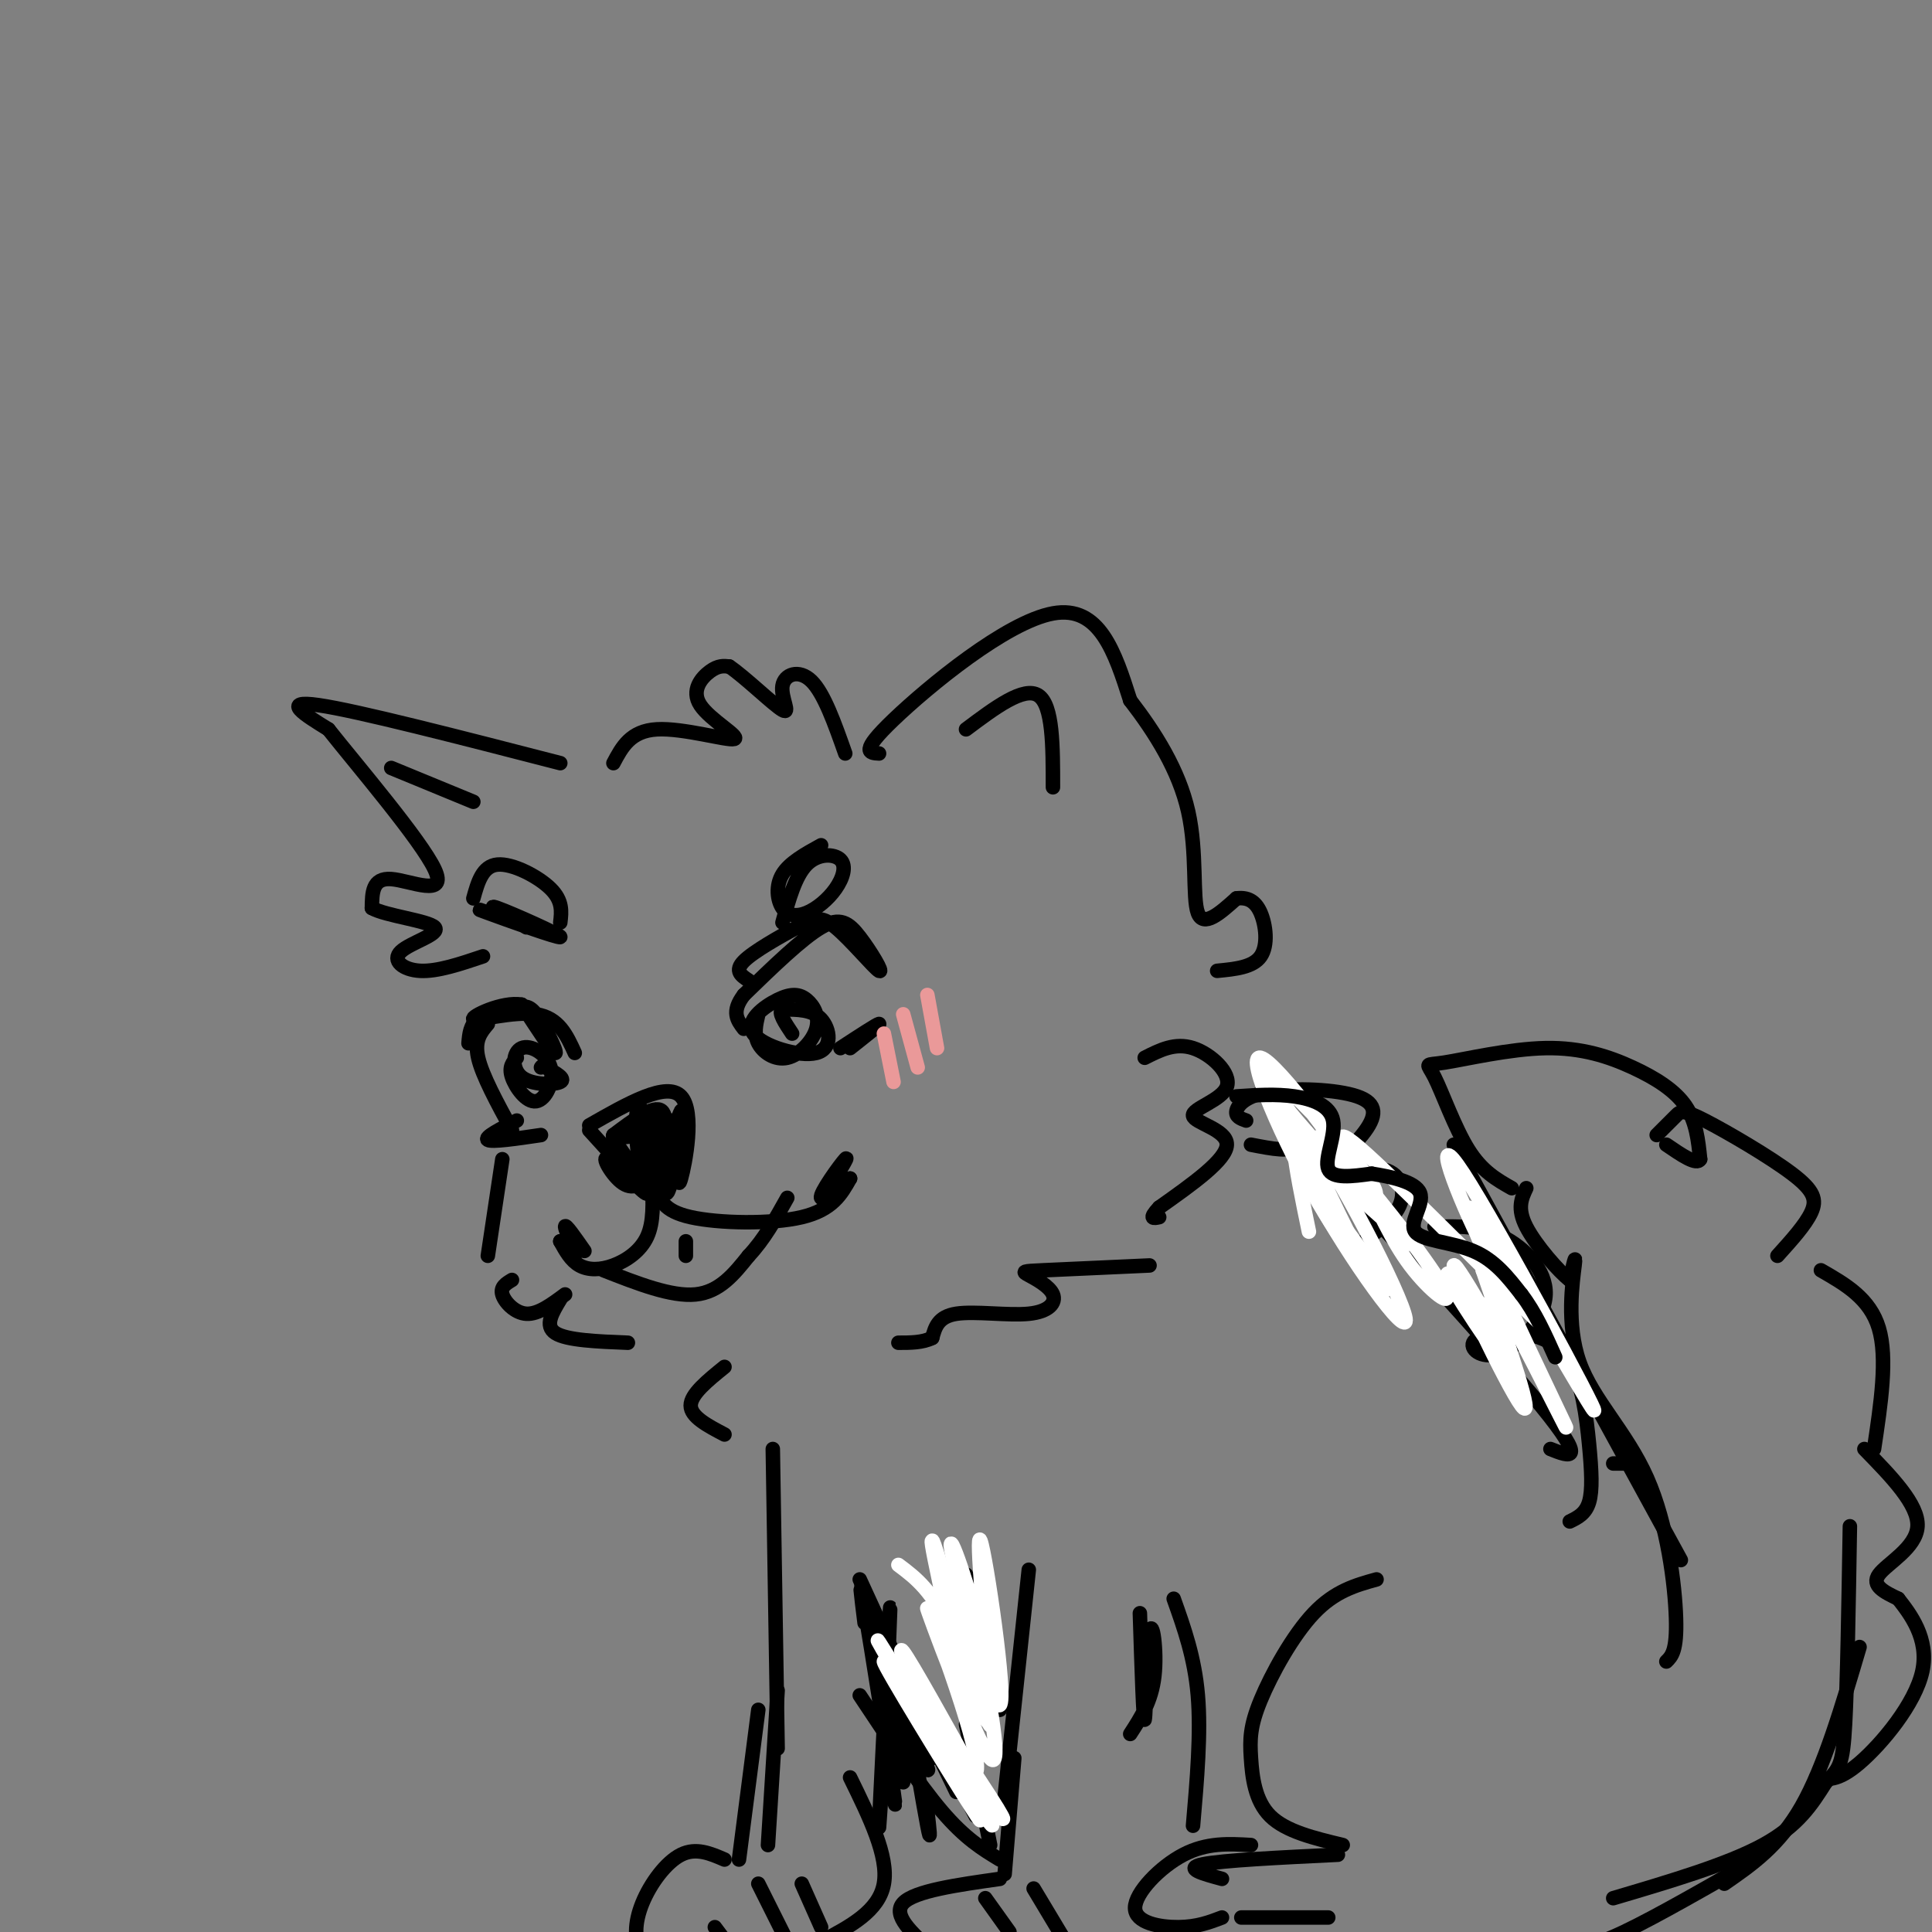 <svg viewBox='0 0 400 400' version='1.1' xmlns='http://www.w3.org/2000/svg' xmlns:xlink='http://www.w3.org/1999/xlink'><rect x="0" y="0" width="400" height="400" fill="#808080" stroke="none"/><g fill='none' stroke='rgb(0,0,0)' stroke-width='3' stroke-linecap='round' stroke-linejoin='round'><path d='M116,158c-21.000,-5.417 -42.000,-10.833 -50,-12c-8.000,-1.167 -3.000,1.917 2,5'/><path d='M68,151c5.774,7.286 19.208,23.000 22,29c2.792,6.000 -5.060,2.286 -9,2c-3.940,-0.286 -3.970,2.857 -4,6'/><path d='M77,188c2.772,1.604 11.702,2.616 13,4c1.298,1.384 -5.035,3.142 -7,5c-1.965,1.858 0.439,3.817 4,4c3.561,0.183 8.281,-1.408 13,-3'/><path d='M127,158c1.770,-3.343 3.541,-6.686 9,-7c5.459,-0.314 14.608,2.400 16,2c1.392,-0.400 -4.971,-3.915 -7,-7c-2.029,-3.085 0.278,-5.738 2,-7c1.722,-1.262 2.861,-1.131 4,-1'/><path d='M151,138c3.183,2.123 9.142,7.930 11,9c1.858,1.070 -0.384,-2.596 0,-5c0.384,-2.404 3.396,-3.544 6,-1c2.604,2.544 4.802,8.772 7,15'/><path d='M182,156c-2.044,-0.111 -4.089,-0.222 3,-7c7.089,-6.778 23.311,-20.222 33,-22c9.689,-1.778 12.844,8.111 16,18'/><path d='M234,145c5.167,6.702 10.083,14.458 12,23c1.917,8.542 0.833,17.869 2,21c1.167,3.131 4.583,0.065 8,-3'/><path d='M256,186c2.262,-0.286 3.917,0.500 5,3c1.083,2.500 1.595,6.714 0,9c-1.595,2.286 -5.298,2.643 -9,3'/><path d='M101,212c-1.417,1.667 -2.833,3.333 -2,7c0.833,3.667 3.917,9.333 7,15'/><path d='M132,245c0.000,0.000 -10.000,-11.000 -10,-11'/><path d='M122,233c8.022,-4.578 16.044,-9.156 19,-6c2.956,3.156 0.844,14.044 0,17c-0.844,2.956 -0.422,-2.022 0,-7'/><path d='M141,237c-0.697,2.010 -2.438,10.536 -3,10c-0.562,-0.536 0.056,-10.133 0,-10c-0.056,0.133 -0.784,9.997 -1,10c-0.216,0.003 0.081,-9.856 0,-12c-0.081,-2.144 -0.541,3.428 -1,9'/><path d='M136,244c-0.162,3.326 -0.068,7.140 0,3c0.068,-4.140 0.111,-16.233 0,-16c-0.111,0.233 -0.376,12.794 -1,13c-0.624,0.206 -1.607,-11.941 -2,-14c-0.393,-2.059 -0.197,5.971 0,14'/><path d='M133,244c-1.921,-0.450 -6.723,-8.575 -6,-8c0.723,0.575 6.970,9.850 7,11c0.030,1.150 -6.157,-5.826 -8,-7c-1.843,-1.174 0.658,3.453 3,5c2.342,1.547 4.526,0.013 5,-3c0.474,-3.013 -0.763,-7.507 -2,-12'/><path d='M132,230c-0.394,-0.275 -0.379,5.038 0,8c0.379,2.962 1.122,3.575 2,2c0.878,-1.575 1.890,-5.336 2,-5c0.110,0.336 -0.682,4.771 0,4c0.682,-0.771 2.837,-6.746 3,-7c0.163,-0.254 -1.668,5.213 -2,7c-0.332,1.787 0.834,-0.107 2,-2'/><path d='M139,237c0.960,-2.447 2.360,-7.563 2,-7c-0.360,0.563 -2.482,6.805 -3,7c-0.518,0.195 0.566,-5.659 -1,-7c-1.566,-1.341 -5.783,1.829 -10,5'/><path d='M127,235c-0.667,0.833 2.667,0.417 6,0'/><path d='M136,246c0.622,2.356 1.244,4.711 7,6c5.756,1.289 16.644,1.511 23,0c6.356,-1.511 8.178,-4.756 10,-8'/><path d='M176,244c-0.155,0.226 -5.542,4.792 -6,4c-0.458,-0.792 4.012,-6.940 5,-8c0.988,-1.060 -1.506,2.970 -4,7'/><path d='M135,245c0.185,4.000 0.369,8.000 -1,11c-1.369,3.000 -4.292,5.000 -7,6c-2.708,1.000 -5.202,1.000 -7,0c-1.798,-1.000 -2.899,-3.000 -4,-5'/><path d='M116,257c0.226,0.321 2.792,3.625 3,3c0.208,-0.625 -1.940,-5.179 -2,-6c-0.060,-0.821 1.970,2.089 4,5'/><path d='M125,263c7.000,2.750 14.000,5.500 19,5c5.000,-0.500 8.000,-4.250 11,-8'/><path d='M155,260c3.167,-3.333 5.583,-7.667 8,-12'/><path d='M142,257c0.000,0.000 0.000,3.000 0,3'/><path d='M104,240c0.000,0.000 -3.000,20.000 -3,20'/><path d='M106,265c-1.222,0.733 -2.444,1.467 -2,3c0.444,1.533 2.556,3.867 5,4c2.444,0.133 5.222,-1.933 8,-4'/><path d='M116,269c-1.667,2.750 -3.333,5.500 -1,7c2.333,1.500 8.667,1.750 15,2'/><path d='M237,219c3.144,-1.596 6.287,-3.193 10,-2c3.713,1.193 7.995,5.175 7,8c-0.995,2.825 -7.268,4.491 -7,6c0.268,1.509 7.077,2.860 7,6c-0.077,3.140 -7.038,8.070 -14,13'/><path d='M240,250c-2.333,2.500 -1.167,2.250 0,2'/><path d='M238,262c-8.796,0.396 -17.592,0.792 -22,1c-4.408,0.208 -4.427,0.227 -3,1c1.427,0.773 4.300,2.300 5,4c0.700,1.700 -0.773,3.573 -5,4c-4.227,0.427 -11.208,-0.592 -15,0c-3.792,0.592 -4.396,2.796 -5,5'/><path d='M193,277c-2.000,1.000 -4.500,1.000 -7,1'/><path d='M104,190c-3.387,-1.190 -6.774,-2.381 -3,-1c3.774,1.381 14.708,5.333 15,5c0.292,-0.333 -10.060,-4.952 -13,-6c-2.940,-1.048 1.530,1.476 6,4'/><path d='M170,175c-3.273,1.802 -6.545,3.604 -8,6c-1.455,2.396 -1.091,5.387 0,7c1.091,1.613 2.911,1.849 5,1c2.089,-0.849 4.446,-2.784 6,-5c1.554,-2.216 2.303,-4.712 1,-6c-1.303,-1.288 -4.658,-1.368 -7,1c-2.342,2.368 -3.671,7.184 -5,12'/><path d='M116,191c0.267,-2.244 0.533,-4.489 -2,-7c-2.533,-2.511 -7.867,-5.289 -11,-5c-3.133,0.289 -4.067,3.644 -5,7'/><path d='M155,203c-1.505,-0.984 -3.010,-1.967 -1,-4c2.010,-2.033 7.533,-5.115 11,-7c3.467,-1.885 4.876,-2.571 8,0c3.124,2.571 7.961,8.401 9,9c1.039,0.599 -1.720,-4.031 -4,-7c-2.280,-2.969 -4.080,-4.277 -8,-2c-3.920,2.277 -9.960,8.138 -16,14'/><path d='M154,206c-2.667,3.500 -1.333,5.250 0,7'/><path d='M157,210c-0.489,2.060 -0.979,4.119 0,6c0.979,1.881 3.426,3.582 6,3c2.574,-0.582 5.276,-3.448 6,-6c0.724,-2.552 -0.529,-4.789 -2,-6c-1.471,-1.211 -3.159,-1.396 -6,0c-2.841,1.396 -6.834,4.374 -5,7c1.834,2.626 9.494,4.899 13,4c3.506,-0.899 2.859,-4.971 1,-7c-1.859,-2.029 -4.929,-2.014 -8,-2'/><path d='M162,209c-1.000,0.500 0.500,2.750 2,5'/><path d='M176,217c3.167,-2.500 6.333,-5.000 6,-5c-0.333,0.000 -4.167,2.500 -8,5'/><path d='M97,216c0.161,-1.936 0.322,-3.872 2,-5c1.678,-1.128 4.872,-1.447 7,-2c2.128,-0.553 3.188,-1.341 5,1c1.812,2.341 4.375,7.812 4,8c-0.375,0.188 -3.687,-4.906 -7,-10'/><path d='M108,208c-4.024,-0.714 -10.583,2.500 -10,3c0.583,0.500 8.310,-1.714 13,-1c4.690,0.714 6.345,4.357 8,8'/><path d='M107,219c-0.854,0.957 -1.708,1.913 -1,4c0.708,2.087 2.978,5.304 5,5c2.022,-0.304 3.796,-4.128 3,-7c-0.796,-2.872 -4.162,-4.790 -6,-4c-1.838,0.790 -2.149,4.290 0,6c2.149,1.710 6.757,1.632 8,1c1.243,-0.632 -0.878,-1.816 -3,-3'/><path d='M113,221c-0.667,-0.500 -0.833,-0.250 -1,0'/><path d='M107,232c-3.417,1.750 -6.833,3.500 -6,4c0.833,0.500 5.917,-0.250 11,-1'/><path d='M258,232c-1.126,-0.403 -2.251,-0.805 -2,-2c0.251,-1.195 1.879,-3.181 7,-4c5.121,-0.819 13.736,-0.470 18,1c4.264,1.470 4.176,4.060 1,8c-3.176,3.940 -9.439,9.231 -9,10c0.439,0.769 7.580,-2.985 12,-3c4.420,-0.015 6.120,3.710 5,7c-1.120,3.290 -5.060,6.145 -9,9'/><path d='M281,258c-1.500,1.833 -0.750,1.917 0,2'/><path d='M297,254c4.687,-0.139 9.375,-0.278 14,2c4.625,2.278 9.189,6.973 9,12c-0.189,5.027 -5.130,10.387 -9,12c-3.870,1.613 -6.670,-0.522 -6,-2c0.670,-1.478 4.809,-2.299 9,-2c4.191,0.299 8.433,1.719 11,6c2.567,4.281 3.460,11.422 4,17c0.540,5.578 0.726,9.594 0,12c-0.726,2.406 -2.363,3.203 -4,4'/><path d='M160,300c0.000,0.000 1.000,62.000 1,62'/><path d='M334,303c0.000,0.000 3.000,0.000 3,0'/><path d='M345,344c1.107,-1.083 2.214,-2.166 2,-9c-0.214,-6.834 -1.748,-19.419 -6,-29c-4.252,-9.581 -11.222,-16.156 -14,-24c-2.778,-7.844 -1.365,-16.955 -1,-20c0.365,-3.045 -0.317,-0.022 -1,3'/><path d='M325,265c-2.156,-1.622 -7.044,-7.178 -9,-11c-1.956,-3.822 -0.978,-5.911 0,-8'/><path d='M313,246c-3.088,-1.744 -6.176,-3.487 -9,-8c-2.824,-4.513 -5.384,-11.794 -7,-15c-1.616,-3.206 -2.286,-2.337 2,-3c4.286,-0.663 13.530,-2.858 21,-3c7.470,-0.142 13.165,1.769 18,4c4.835,2.231 8.810,4.780 11,8c2.190,3.220 2.595,7.110 3,11'/><path d='M352,240c-0.667,1.333 -3.833,-0.833 -7,-3'/><path d='M343,235c1.514,-1.520 3.027,-3.040 4,-4c0.973,-0.960 1.405,-1.360 6,1c4.595,2.360 13.352,7.482 18,11c4.648,3.518 5.185,5.434 4,8c-1.185,2.566 -4.093,5.783 -7,9'/><path d='M377,263c5.083,2.917 10.167,5.833 12,12c1.833,6.167 0.417,15.583 -1,25'/><path d='M301,237c0.000,0.000 47.000,86.000 47,86'/><path d='M259,237c4.310,0.839 8.619,1.679 9,0c0.381,-1.679 -3.167,-5.875 7,5c10.167,10.875 34.048,36.821 44,49c9.952,12.179 5.976,10.589 2,9'/><path d='M213,325c0.000,0.000 -5.000,47.000 -5,47'/><path d='M243,331c2.167,6.083 4.333,12.167 5,20c0.667,7.833 -0.167,17.417 -1,27'/><path d='M207,351c-3.500,-12.750 -7.000,-25.500 -7,-25c0.000,0.500 3.500,14.250 7,28'/><path d='M236,334c0.369,11.530 0.738,23.060 1,22c0.262,-1.060 0.417,-14.708 1,-18c0.583,-3.292 1.595,3.774 1,9c-0.595,5.226 -2.798,8.613 -5,12'/><path d='M179,336c-0.711,-5.711 -1.422,-11.422 0,-3c1.422,8.422 4.978,30.978 6,38c1.022,7.022 -0.489,-1.489 -2,-10'/><path d='M161,350c0.000,0.000 -2.000,32.000 -2,32'/><path d='M157,354c0.000,0.000 -4.000,31.000 -4,31'/><path d='M184,341c0.268,-6.524 0.536,-13.048 0,-3c-0.536,10.048 -1.875,36.667 -2,40c-0.125,3.333 0.964,-16.619 2,-22c1.036,-5.381 2.018,3.810 3,13'/><path d='M185,351c0.595,3.315 1.190,6.631 3,10c1.810,3.369 4.833,6.792 4,5c-0.833,-1.792 -5.524,-8.798 -6,-10c-0.476,-1.202 3.262,3.399 7,8'/><path d='M285,327c-4.317,1.198 -8.635,2.396 -13,7c-4.365,4.604 -8.778,12.616 -11,18c-2.222,5.384 -2.252,8.142 -2,12c0.252,3.858 0.786,8.817 4,12c3.214,3.183 9.107,4.592 15,6'/><path d='M277,384c-12.000,0.583 -24.000,1.167 -28,2c-4.000,0.833 0.000,1.917 4,3'/><path d='M385,341c-3.667,12.417 -7.333,24.833 -12,33c-4.667,8.167 -10.333,12.083 -16,16'/><path d='M360,387c-10.083,5.750 -20.167,11.500 -26,14c-5.833,2.500 -7.417,1.750 -9,1'/><path d='M210,364c0.000,0.000 -2.000,24.000 -2,24'/><path d='M207,389c-8.833,1.250 -17.667,2.500 -20,5c-2.333,2.500 1.833,6.250 6,10'/><path d='M204,393c0.000,0.000 5.000,7.000 5,7'/><path d='M214,391c0.000,0.000 6.000,10.000 6,10'/><path d='M150,385c-2.952,-1.274 -5.905,-2.548 -9,-1c-3.095,1.548 -6.333,5.917 -8,10c-1.667,4.083 -1.762,7.881 0,10c1.762,2.119 5.381,2.560 9,3'/><path d='M148,399c0.000,0.000 6.000,8.000 6,8'/><path d='M157,390c0.000,0.000 7.000,14.000 7,14'/><path d='M178,327c0.000,0.000 17.000,37.000 17,37'/><path d='M182,338c0.000,0.000 16.000,33.000 16,33'/><path d='M187,349c2.083,12.333 4.167,24.667 5,29c0.833,4.333 0.417,0.667 0,-3'/><path d='M188,349c0.000,0.000 14.000,27.000 14,27'/><path d='M200,357c0.000,0.000 5.000,25.000 5,25'/><path d='M259,382c-4.571,-0.268 -9.143,-0.536 -14,2c-4.857,2.536 -10.000,7.875 -10,11c0.000,3.125 5.143,4.036 9,4c3.857,-0.036 6.429,-1.018 9,-2'/><path d='M257,397c0.000,0.000 18.000,0.000 18,0'/><path d='M334,393c11.833,-3.500 23.667,-7.000 31,-11c7.333,-4.000 10.167,-8.500 13,-13'/><path d='M378,369c2.867,-2.867 3.533,-3.533 4,-12c0.467,-8.467 0.733,-24.733 1,-41'/></g>
<g fill='none' stroke='rgb(255,255,255)' stroke-width='3' stroke-linecap='round' stroke-linejoin='round'><path d='M193,357c-3.833,-8.583 -7.667,-17.167 -6,-15c1.667,2.167 8.833,15.083 16,28'/><path d='M203,370c4.272,6.779 6.953,9.726 2,2c-4.953,-7.726 -17.540,-26.123 -19,-27c-1.460,-0.877 8.208,15.768 14,25c5.792,9.232 7.707,11.052 2,2c-5.707,-9.052 -19.037,-28.976 -19,-28c0.037,0.976 13.439,22.850 18,30c4.561,7.150 0.280,-0.425 -4,-8'/><path d='M197,366c-5.453,-9.483 -17.084,-29.192 -15,-26c2.084,3.192 17.884,29.283 20,27c2.116,-2.283 -9.454,-32.942 -10,-34c-0.546,-1.058 9.930,27.484 13,31c3.070,3.516 -1.266,-17.996 -3,-26c-1.734,-8.004 -0.867,-2.502 0,3'/><path d='M202,341c0.740,4.177 2.590,13.120 1,9c-1.590,-4.120 -6.620,-21.301 -6,-20c0.620,1.301 6.892,21.086 8,26c1.108,4.914 -2.946,-5.043 -7,-15'/><path d='M186,324c3.591,2.694 7.181,5.388 11,14c3.819,8.612 7.866,23.142 6,16c-1.866,-7.142 -9.644,-35.956 -10,-35c-0.356,0.956 6.712,31.680 7,33c0.288,1.320 -6.203,-26.766 -7,-32c-0.797,-5.234 4.102,12.383 9,30'/><path d='M202,350c1.472,5.689 0.653,4.911 1,3c0.347,-1.911 1.859,-4.955 0,-14c-1.859,-9.045 -7.089,-24.089 -6,-18c1.089,6.089 8.498,33.313 10,32c1.502,-1.313 -2.903,-31.161 -4,-34c-1.097,-2.839 1.115,21.332 2,29c0.885,7.668 0.442,-1.166 0,-10'/><path d='M313,277c-7.598,-8.309 -15.196,-16.619 -13,-12c2.196,4.619 14.187,22.166 14,20c-0.187,-2.166 -12.550,-24.045 -13,-23c-0.450,1.045 11.014,25.013 14,29c2.986,3.987 -2.507,-12.006 -8,-28'/><path d='M307,263c4.368,6.557 19.290,36.949 17,32c-2.290,-4.949 -21.790,-45.238 -20,-45c1.790,0.238 24.872,41.002 26,42c1.128,0.998 -19.696,-37.770 -27,-49c-7.304,-11.230 -1.087,5.077 4,15c5.087,9.923 9.043,13.461 13,17'/><path d='M320,275c-6.195,-5.583 -28.183,-28.040 -37,-36c-8.817,-7.960 -4.463,-1.423 -1,5c3.463,6.423 6.034,12.734 10,18c3.966,5.266 9.328,9.488 7,5c-2.328,-4.488 -12.346,-17.688 -19,-25c-6.654,-7.312 -9.945,-8.738 -5,-3c4.945,5.738 18.127,18.639 18,19c-0.127,0.361 -13.564,-11.820 -27,-24'/><path d='M266,234c-2.686,-1.844 4.098,5.545 10,10c5.902,4.455 10.923,5.977 8,1c-2.923,-4.977 -13.788,-16.454 -19,-21c-5.212,-4.546 -4.769,-2.160 1,5c5.769,7.160 16.863,19.095 15,15c-1.863,-4.095 -16.685,-24.221 -20,-25c-3.315,-0.779 4.877,17.790 12,30c7.123,12.210 13.178,18.060 14,18c0.822,-0.060 -3.589,-6.030 -8,-12'/><path d='M279,255c-4.439,-8.810 -11.538,-24.836 -14,-28c-2.462,-3.164 -0.289,6.533 7,20c7.289,13.467 19.693,30.703 19,26c-0.693,-4.703 -14.484,-31.344 -20,-38c-5.516,-6.656 -2.758,6.672 0,20'/></g>
<g fill='none' stroke='rgb(0,0,0)' stroke-width='3' stroke-linecap='round' stroke-linejoin='round'><path d='M256,227c4.083,-0.274 8.167,-0.548 12,0c3.833,0.548 7.417,1.917 8,5c0.583,3.083 -1.833,7.881 -1,10c0.833,2.119 4.917,1.560 9,1'/><path d='M284,243c3.877,0.611 9.070,1.638 10,4c0.930,2.362 -2.404,6.059 -1,8c1.404,1.941 7.544,2.126 12,4c4.456,1.874 7.228,5.437 10,9'/><path d='M315,268c2.833,3.667 4.917,8.333 7,13'/><path d='M386,300c5.622,5.756 11.244,11.511 11,16c-0.244,4.489 -6.356,7.711 -8,10c-1.644,2.289 1.178,3.644 4,5'/><path d='M393,331c2.417,3.071 6.458,8.250 5,15c-1.458,6.750 -8.417,15.071 -13,19c-4.583,3.929 -6.792,3.464 -9,3'/><path d='M150,283c-3.500,2.833 -7.000,5.667 -7,8c0.000,2.333 3.500,4.167 7,6'/></g>
<g fill='none' stroke='rgb(234,153,153)' stroke-width='3' stroke-linecap='round' stroke-linejoin='round'><path d='M183,214c0.000,0.000 2.000,10.000 2,10'/><path d='M187,210c0.000,0.000 3.000,11.000 3,11'/><path d='M192,206c0.000,0.000 2.000,11.000 2,11'/></g>
<g fill='none' stroke='rgb(0,0,0)' stroke-width='3' stroke-linecap='round' stroke-linejoin='round'><path d='M200,151c6.000,-4.500 12.000,-9.000 15,-7c3.000,2.000 3.000,10.500 3,19'/><path d='M98,166c0.000,0.000 -17.000,-7.000 -17,-7'/><path d='M176,368c4.000,8.167 8.000,16.333 7,22c-1.000,5.667 -7.000,8.833 -13,12'/><path d='M166,390c0.000,0.000 4.000,9.000 4,9'/><path d='M178,351c6.083,9.167 12.167,18.333 17,24c4.833,5.667 8.417,7.833 12,10'/></g>
</svg>